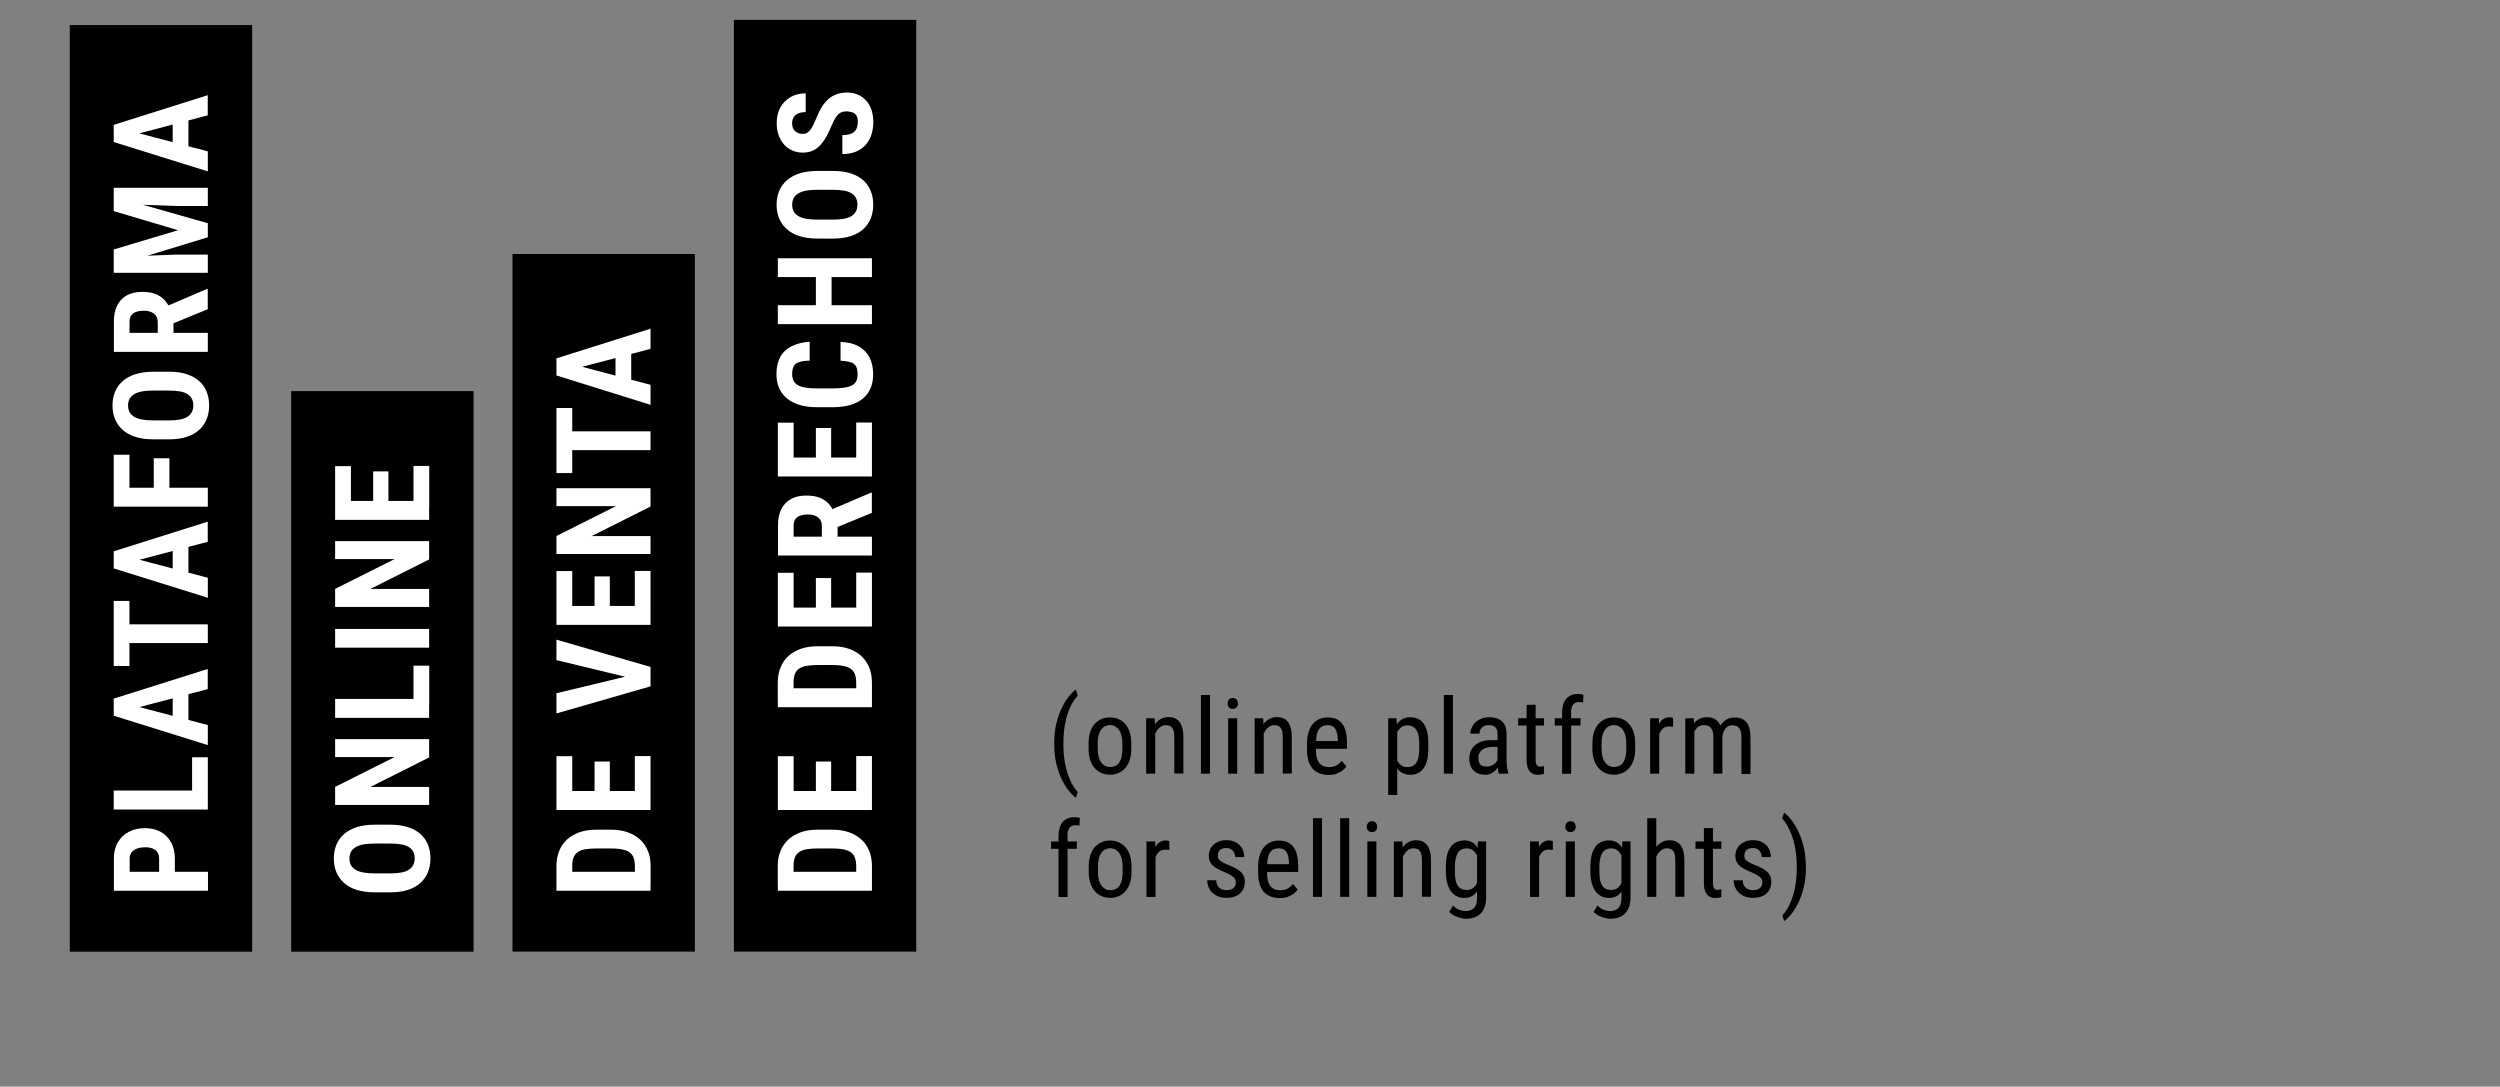 <?xml version="1.0" encoding="UTF-8"?>
<svg id="Capa_1" xmlns="http://www.w3.org/2000/svg" version="1.1" viewBox="0 0 326 141.7">
  <rect x="0" y="0" width="326" height="141.7" fill="#808080" stroke="none"/>
  <!-- Generator: Adobe Illustrator 29.4.0, SVG Export Plug-In . SVG Version: 2.1.0 Build 152)  -->
  <defs>
    <style>
      .st0 {
        fill: #fff;
      }
    </style>
  </defs>
  <rect x="9.1" y="3.27" width="23.78" height="120.83"/>
  <path class="st0" d="M22.52,20.48h2.05v-5.53h-2.05v5.53ZM27.1,12.41l-12.27,3.87v1.65l2.19-.24,10.07-2.65v-2.62h0ZM14.83,16.9v1.62l12.27,3.83v-2.61l-10.07-2.65-2.2-.2ZM22.92,26.86h4.18v-2.37h-12.27v2.07l8.09.3ZM27.1,35.57v-2.37h-4.18l-8.09.31v2.06h12.26ZM27.1,30.95v-1.84l-12.27-3.49v1.91l8.39,2.49-8.39,2.51v2.15l12.27-3.74ZM27.1,37.68h-.12l-5.36,2.3v2.59s5.47-2.25,5.47-2.25v-2.64h0ZM27.1,45.88v-2.47h-10.21v-1.46c0-.34.07-.61.22-.82s.36-.36.64-.46.61-.15,1-.15c.36,0,.68.05.96.17.27.11.48.27.63.5.15.22.23.5.23.84v2.21h2.05v-3.2l-.45-.75c-.18-.46-.43-.86-.74-1.19s-.7-.59-1.17-.77c-.47-.18-1.04-.27-1.7-.27-.81,0-1.49.15-2.04.46s-.96.76-1.25,1.33c-.28.58-.42,1.28-.42,2.1v3.93h12.26ZM23.5,51.04c.4.08.73.21.98.37s.43.37.55.61.18.52.18.84-.06.6-.18.84c-.12.24-.3.45-.55.62-.25.17-.58.3-.98.38-.4.08-.88.12-1.45.12h-2.06c-.59,0-1.09-.04-1.51-.12s-.75-.21-1.02-.37c-.26-.17-.46-.37-.58-.61s-.18-.52-.18-.84.06-.6.18-.84.32-.45.58-.61c.26-.17.6-.3,1.02-.38.41-.08.92-.12,1.51-.12h2.06c.57,0,1.05.04,1.45.12M17.69,48.78c-.67.21-1.22.51-1.67.9s-.79.86-1.01,1.4c-.23.54-.34,1.14-.34,1.8s.11,1.26.34,1.8.57,1.01,1.01,1.4,1,.69,1.67.9c.67.21,1.45.31,2.34.31h2.04c.86,0,1.62-.11,2.27-.32.65-.21,1.2-.52,1.62-.9.43-.39.76-.86.98-1.4s.33-1.14.33-1.8-.11-1.26-.33-1.8-.54-1.01-.98-1.39-.98-.68-1.62-.89-1.41-.32-2.27-.32h-2.04c-.89,0-1.67.11-2.34.32M14.83,64.23h2.05v-4.93h-2.05v4.93ZM20.05,64.23h2.04v-4.47h-2.04s0,4.47,0,4.47ZM14.83,66.07h12.27v-2.47h-12.27v2.47ZM22.52,76.08h2.05v-5.53h-2.05v5.53ZM27.1,68.02l-12.27,3.87v1.65l2.19-.24,10.07-2.65v-2.62h0ZM14.83,72.5v1.62l12.27,3.83v-2.61l-10.07-2.65-2.2-.2ZM14.83,86.85h2.05v-8.49h-2.05v8.49ZM14.83,83.86h12.27v-2.45h-12.27v2.45ZM22.52,95.29h2.05v-5.53h-2.05v5.53ZM27.1,87.23l-12.27,3.87v1.65l2.19-.24,10.07-2.65v-2.62h0ZM14.83,91.71v1.62l12.27,3.83v-2.61l-10.07-2.65-2.2-.2ZM14.83,105.56h12.27v-2.47h-12.27v2.47ZM25.05,103.85h2.05v-5.1h-2.05v5.1ZM22.3,109.84c-.32-.59-.77-1.05-1.35-1.37-.58-.32-1.27-.48-2.06-.48s-1.48.16-2.09.48c-.61.32-1.09.77-1.43,1.37-.35.59-.52,1.3-.52,2.12v4.19h12.27v-2.47h-10.21v-1.72c0-.35.1-.63.28-.85s.43-.38.74-.48c.31-.1.64-.15.99-.15s.66.05.94.15.49.26.65.48.24.51.24.85v2.52h2.05v-2.52c0-.82-.17-1.52-.49-2.12"/>
  <rect x="66.83" y="33.12" width="23.78" height="90.97"/>
  <path class="st0" d="M80.26,50.92h2.05v-5.53h-2.05v5.53ZM84.83,42.86l-12.27,3.87v1.65l2.19-.24,10.08-2.65v-2.62ZM72.56,47.34v1.62l12.27,3.83v-2.61l-10.08-2.65-2.19-.2ZM72.56,61.69h2.06v-8.49h-2.06v8.49ZM72.56,58.7h12.27v-2.45h-12.27v2.45ZM72.56,66h7.76l-7.76,3.89v2.35h12.27v-2.34h-7.67l7.67-3.85v-2.39h-12.27v2.34ZM72.56,79.78h2.06v-5.31h-2.06v5.31ZM77.53,79.78h1.99v-4.62h-1.99v4.62ZM72.56,81.48h12.27v-2.47h-12.27v2.47ZM82.78,79.78h2.05v-5.33h-2.05v5.33ZM72.56,93.03l12.27-3.53v-1.8l-2.63.38-9.64,2.32s0,2.63,0,2.63ZM84.83,88.77v-1.8l-12.27-3.56v2.67l9.64,2.33,2.63.36ZM72.56,103.92h2.06v-5.31h-2.06v5.31ZM77.53,103.92h1.99v-4.62h-1.99v4.62ZM72.56,105.62h12.27v-2.47h-12.27v2.47ZM82.78,103.92h2.05v-5.33h-2.05v5.33ZM72.56,116.15h12.27v-2.47h-12.27v2.47ZM84.49,110.98c-.23-.58-.57-1.08-1.01-1.49s-.98-.73-1.62-.96c-.64-.23-1.38-.34-2.2-.34h-1.9c-.83,0-1.56.11-2.21.34-.64.23-1.19.55-1.63.96-.44.42-.78.91-1.01,1.49-.23.58-.35,1.22-.35,1.93v2.24h2.06v-2.24c0-.44.06-.8.17-1.09.11-.29.3-.52.54-.7s.57-.3.96-.37c.4-.07.87-.11,1.45-.11h1.91c.75,0,1.35.07,1.81.2.46.14.8.37,1.01.7s.32.8.32,1.39v2.15l2.05.02v-2.17c0-.73-.11-1.39-.35-1.97"/>
  <rect x="95.7" y="2.59" width="23.78" height="121.5"/>
  <path class="st0" d="M111.18,14.65c.21.08.37.23.5.42.12.2.18.45.18.78,0,.29-.04.54-.11.76s-.18.41-.34.56-.36.26-.62.34c-.26.07-.58.11-.95.11v2.47c.7,0,1.3-.11,1.81-.33.51-.22.93-.52,1.26-.9.33-.39.57-.83.73-1.33.16-.51.24-1.04.24-1.61s-.08-1.11-.24-1.59-.39-.88-.7-1.22-.66-.59-1.08-.77-.88-.27-1.39-.27-.98.07-1.38.22c-.4.15-.77.36-1.09.65-.32.29-.61.64-.87,1.07s-.5.92-.72,1.48c-.11.29-.23.55-.35.79s-.24.45-.37.62-.27.31-.43.41c-.15.1-.34.15-.54.15-.27,0-.51-.05-.73-.15s-.39-.25-.51-.46c-.12-.2-.19-.46-.19-.78,0-.34.08-.61.23-.83s.36-.37.62-.47c.26-.1.57-.15.92-.15v-2.45c-.74,0-1.39.16-1.95.48s-1.01.76-1.34,1.34-.49,1.26-.49,2.04c0,.57.08,1.09.24,1.56s.39.88.7,1.23c.3.35.66.61,1.08.8s.89.28,1.4.28.99-.1,1.38-.3c.39-.2.73-.47,1.02-.82.29-.35.54-.73.76-1.15.21-.43.42-.87.61-1.32.16-.38.32-.69.47-.93.15-.24.3-.42.45-.55.15-.12.32-.21.5-.25.18-.04.38-.06.6-.06.24.02.48.07.68.15M110.1,24.86c.4.08.73.21.98.37.25.16.43.37.55.61s.18.52.18.84-.06.6-.18.84c-.12.24-.3.45-.55.62s-.58.3-.98.38c-.4.08-.88.12-1.45.12h-2.06c-.59,0-1.09-.04-1.51-.12-.41-.08-.75-.2-1.02-.37-.26-.17-.46-.37-.58-.61-.12-.24-.18-.52-.18-.84s.06-.6.18-.84c.12-.24.32-.45.58-.61.26-.17.6-.3,1.02-.38.41-.08.92-.12,1.51-.12h2.06c.57,0,1.05.04,1.45.12M104.29,22.6c-.67.21-1.22.51-1.67.9s-.79.86-1.01,1.4c-.23.54-.34,1.14-.34,1.8s.11,1.26.34,1.8.57,1.01,1.01,1.4,1,.7,1.67.9c.67.21,1.45.31,2.34.31h2.04c.86,0,1.62-.11,2.27-.32.65-.21,1.2-.52,1.62-.9.43-.39.76-.86.98-1.4s.33-1.14.33-1.8-.11-1.26-.33-1.8c-.22-.54-.55-1.01-.98-1.39-.43-.39-.98-.68-1.62-.89s-1.41-.32-2.27-.32h-2.04c-.89,0-1.67.1-2.34.31M101.43,36.13h12.27v-2.45h-12.27v2.45ZM101.43,42.27h12.27v-2.47h-12.27v2.47ZM106.39,40.5h2.05v-5.03h-2.05v5.03ZM110.98,47.24c.32.12.54.32.67.57.12.26.18.59.18,1.01,0,.36-.06.65-.18.89-.12.23-.3.42-.57.55-.26.14-.59.23-.99.29-.4.06-.9.1-1.48.1h-2.11c-.59,0-1.09-.04-1.49-.11s-.74-.18-.99-.33c-.26-.15-.43-.35-.55-.58-.11-.24-.17-.52-.17-.84,0-.44.07-.78.2-1.03s.37-.43.7-.54.79-.18,1.38-.19v-2.47c-.93.07-1.71.27-2.36.59-.65.33-1.14.79-1.47,1.39s-.5,1.35-.5,2.24c0,.67.11,1.27.34,1.8.23.53.57.98,1.01,1.36.45.37.99.66,1.65.86.66.2,1.42.3,2.26.3h2.1c.85,0,1.6-.1,2.25-.28.65-.19,1.2-.47,1.65-.84s.78-.82,1.01-1.35c.23-.53.34-1.13.34-1.81,0-.87-.16-1.62-.49-2.24-.33-.62-.8-1.1-1.43-1.44s-1.41-.52-2.33-.55v2.45c.58.03,1.04.1,1.36.22M101.43,60.43h2.06v-5.31h-2.06v5.31ZM106.39,60.43h1.99v-4.62h-1.99v4.62ZM101.43,62.13h12.27v-2.47h-12.27v2.47ZM111.65,60.43h2.05v-5.33h-2.05v5.33ZM113.7,64.24h-.12l-5.36,2.3v2.59s5.47-2.25,5.47-2.25v-2.64h0ZM113.7,72.45v-2.47h-10.21v-1.46c0-.34.07-.61.22-.82.14-.21.36-.36.64-.46.28-.1.61-.15,1-.15.36,0,.68.05.96.17.27.11.48.27.63.49s.23.5.23.84v2.21h2.05v-3.2l-.45-.75c-.18-.46-.43-.86-.74-1.19s-.7-.59-1.17-.77c-.47-.18-1.04-.27-1.7-.27-.81,0-1.49.15-2.04.46s-.96.76-1.25,1.33c-.28.58-.42,1.28-.42,2.1v3.93h12.26ZM101.43,80h2.06v-5.31h-2.06v5.31ZM106.39,80h1.99v-4.62h-1.99v4.62ZM101.43,81.7h12.27v-2.47h-12.27v2.47ZM111.65,80h2.05v-5.33h-2.05v5.33ZM101.43,92.22h12.27v-2.47h-12.27v2.47ZM113.35,87.06c-.23-.58-.57-1.08-1.01-1.49s-.98-.73-1.62-.96c-.64-.23-1.38-.34-2.2-.34h-1.9c-.83,0-1.56.11-2.21.34-.64.23-1.19.55-1.63.96-.44.42-.78.91-1.01,1.49-.23.58-.35,1.22-.35,1.93v2.24h2.06v-2.24c0-.44.06-.8.17-1.09.11-.29.29-.52.54-.7.24-.17.57-.3.96-.37.4-.07.87-.11,1.45-.11h1.91c.75,0,1.35.07,1.81.2.46.14.8.37,1.01.7s.32.8.32,1.39v2.15l2.05.02v-2.17c0-.72-.12-1.37-.35-1.96M101.43,103.92h2.06v-5.31h-2.06v5.31ZM106.39,103.92h1.99v-4.62h-1.99v4.62ZM101.43,105.62h12.27v-2.47h-12.27v2.47ZM111.65,103.92h2.05v-5.33h-2.05v5.33ZM101.43,116.15h12.27v-2.47h-12.27v2.47ZM113.35,110.98c-.23-.58-.57-1.08-1.01-1.49s-.98-.73-1.62-.96c-.64-.23-1.38-.34-2.2-.34h-1.9c-.83,0-1.56.11-2.21.34-.64.23-1.19.55-1.63.96-.44.42-.78.91-1.01,1.49-.23.58-.35,1.22-.35,1.93v2.24h2.06v-2.24c0-.44.06-.8.17-1.09.11-.29.29-.52.54-.7.24-.17.57-.3.96-.37.4-.07.87-.11,1.45-.11h1.91c.75,0,1.35.07,1.81.2.46.14.8.37,1.01.7s.32.8.32,1.39v2.15l2.05.02v-2.17c0-.73-.12-1.39-.35-1.97"/>
  <rect x="37.97" y="51" width="23.78" height="73.1"/>
  <path class="st0" d="M43.7,66.09h2.06v-5.31h-2.06v5.31ZM48.66,66.09h1.99v-4.62h-1.99v4.62ZM43.7,67.79h12.26v-2.47h-12.26v2.47ZM53.92,66.09h2.05v-5.33h-2.05v5.33ZM43.7,72.9h7.76l-7.76,3.89v2.35h12.26v-2.34h-7.67l7.67-3.85v-2.39h-12.26v2.34ZM43.7,84.46h12.26v-2.45h-12.26v2.45ZM43.7,93.61h12.26v-2.47h-12.26v2.47ZM53.92,91.9h2.05v-5.1h-2.05v5.1ZM43.7,98.72h7.76l-7.76,3.89v2.35h12.26v-2.34h-7.67l7.67-3.85v-2.39h-12.26v2.34ZM52.37,110.11c.4.08.73.21.98.37s.43.37.55.61.18.52.18.84-.06.6-.18.84c-.12.24-.3.45-.55.62s-.58.3-.98.38-.88.12-1.45.12h-2.06c-.59,0-1.09-.04-1.51-.12-.41-.08-.75-.21-1.02-.37-.26-.17-.46-.37-.58-.61-.12-.24-.18-.52-.18-.84s.06-.6.18-.84.32-.45.58-.61c.26-.17.6-.29,1.02-.38.41-.08.92-.12,1.51-.12h2.06c.57,0,1.05.04,1.45.12M46.55,107.85c-.67.21-1.22.51-1.67.9s-.79.86-1.01,1.4c-.23.54-.34,1.14-.34,1.8s.11,1.26.34,1.8.57,1.01,1.01,1.4,1,.7,1.67.9,1.45.31,2.34.31h2.04c.86,0,1.62-.11,2.27-.32.65-.21,1.2-.52,1.62-.9.43-.39.76-.86.98-1.4.22-.54.33-1.14.33-1.8s-.11-1.26-.33-1.8-.55-1.01-.98-1.39c-.43-.39-.98-.68-1.62-.89-.65-.21-1.41-.32-2.27-.32h-2.04c-.89,0-1.67.1-2.34.31"/>
  <path d="M235.18,110.36c-.2-.79-.44-1.48-.74-2.07s-.61-1.08-.93-1.48-.61-.67-.87-.84l-.24.76c.19.2.39.48.61.83.21.36.42.8.62,1.32.2.52.36,1.12.48,1.81s.19,1.45.19,2.3v.1c0,.84-.06,1.61-.17,2.3s-.27,1.29-.46,1.81-.39.96-.61,1.32-.43.64-.64.84l.24.75c.26-.17.55-.46.87-.84.32-.39.63-.88.93-1.47s.55-1.28.74-2.07c.2-.79.29-1.67.29-2.65v-.07c-.02-.97-.11-1.85-.3-2.64M229.65,115.62c-.09.15-.23.26-.4.34s-.4.12-.66.12c-.2,0-.4-.04-.6-.11s-.37-.2-.51-.39-.22-.45-.23-.79h-1.18c0,.4.1.78.29,1.12.2.35.48.63.86.85.37.21.84.32,1.38.32.36,0,.68-.05.98-.14s.54-.23.75-.42.37-.4.48-.66.17-.54.17-.86c0-.39-.09-.71-.26-.98s-.43-.49-.76-.69c-.33-.2-.74-.39-1.24-.58-.26-.11-.46-.21-.62-.3s-.29-.17-.39-.26c-.1-.08-.16-.17-.2-.27s-.05-.21-.05-.35c0-.18.04-.34.11-.49s.19-.27.36-.36c.17-.1.38-.14.64-.14s.46.05.64.17c.17.11.3.26.39.44s.14.37.14.57h1.18c0-.42-.1-.79-.28-1.12s-.45-.59-.8-.79-.77-.29-1.26-.29c-.35,0-.66.05-.94.15-.28.11-.52.25-.72.43-.2.19-.36.4-.46.65-.11.25-.17.52-.17.8s.05.54.14.75c.1.21.23.4.42.56s.4.31.67.45.57.27.9.41c.35.15.61.29.82.42.2.13.35.26.44.4s.13.3.13.48c0,.2-.04.37-.14.52M222.19,115.16c0,.48.07.86.2,1.15.14.29.31.48.53.61.22.12.45.18.71.18.2,0,.37-.01.51-.04.14-.03.24-.06.32-.09v-1.01s-.1.03-.2.05c-.1.02-.19.03-.27.03-.11,0-.21-.02-.3-.06s-.17-.12-.23-.25c-.06-.12-.09-.31-.09-.55v-7.2h-1.18v7.19h0ZM221.09,110.68h3.37v-.95h-3.37v.95ZM215.82,112.14c.08-.29.2-.55.35-.78s.33-.4.52-.54c.2-.13.42-.2.65-.2.26,0,.46.05.63.15.17.11.29.27.37.5.08.23.12.54.12.91v4.75h1.18v-4.74c0-.48-.05-.88-.14-1.21-.09-.33-.22-.6-.39-.81-.17-.21-.37-.36-.61-.46s-.51-.14-.8-.14c-.37,0-.71.08-1.02.26-.31.17-.57.42-.79.73s-.39.68-.51,1.1c-.12.42-.17.88-.17,1.37l.48.02c0-.32.04-.63.12-.92M214.8,116.95h1.18v-10.26h-1.18v10.26ZM208.67,111.96c.06-.3.15-.55.27-.74s.29-.35.48-.44c.2-.1.43-.15.7-.15.24,0,.45.05.63.15.18.1.33.23.46.4s.23.36.32.57c.08.21.14.43.19.66v1.9c-.08.31-.18.59-.3.86-.12.27-.3.48-.51.64-.21.16-.48.24-.81.24-.27,0-.51-.05-.7-.14-.2-.1-.35-.24-.48-.43-.12-.2-.21-.44-.27-.73-.06-.3-.09-.64-.09-1.05v-.67c0-.4.04-.75.09-1.05M207.58,115.18c.11.42.27.78.49,1.06.21.29.46.49.76.64.29.14.62.21.99.21s.7-.08.97-.23.5-.37.68-.65.33-.63.43-1.04c.11-.4.18-.86.21-1.37v-.9c-.04-.51-.11-.97-.21-1.38-.11-.4-.25-.76-.43-1.04s-.4-.51-.68-.66c-.27-.15-.59-.23-.97-.23s-.7.07-1,.2c-.3.13-.55.34-.77.62-.21.28-.37.63-.49,1.06-.11.43-.17.95-.17,1.54v.67c0,.57.06,1.06.18,1.49M211.44,111.31v5.76c0,.42-.07.76-.18,1.01-.12.25-.3.43-.53.55s-.49.17-.8.17c-.26,0-.53-.05-.82-.17-.29-.11-.55-.3-.81-.55l-.49.82c.18.21.4.37.68.51.27.14.55.24.83.3.27.07.51.1.69.1.51,0,.96-.1,1.36-.3s.7-.51.92-.92c.22-.42.33-.94.33-1.58v-7.29h-1.06l-.11,1.58ZM204.29,108.3c.11.14.28.2.5.2s.39-.07.51-.2.17-.3.17-.49-.06-.37-.17-.51-.28-.21-.51-.21-.39.07-.5.21-.17.31-.17.51.05.36.17.49M204.18,116.95h1.18v-7.23h-1.18v7.23ZM202.29,109.62c-.11-.02-.19-.03-.26-.03-.32,0-.59.08-.83.25s-.42.4-.57.7-.26.64-.33,1.02c-.07.38-.1.79-.1,1.23l.31-.2c.02-.26.08-.51.15-.73s.17-.41.29-.57.26-.29.43-.37c.17-.09.36-.13.58-.13.1,0,.19,0,.27.01.08,0,.17.02.26.04v-1.15s-.1-.05-.21-.07M200.66,109.73h-1.14v7.23h1.18v-6.09l-.04-1.14ZM189.83,111.96c.06-.3.15-.55.27-.74s.29-.35.48-.44c.2-.1.43-.15.7-.15.24,0,.45.05.63.15.18.1.33.23.46.4s.24.36.32.57c.08.21.15.43.19.66v1.9c-.08.31-.18.59-.3.86-.12.27-.3.48-.51.64-.21.16-.48.24-.81.24-.27,0-.51-.05-.7-.14s-.35-.24-.48-.43-.21-.44-.27-.73c-.06-.3-.09-.64-.09-1.05v-.67c0-.4.03-.75.09-1.05M188.73,115.18c.11.42.27.78.49,1.06.21.29.46.49.76.64.29.14.62.21.99.21s.7-.08.97-.23.5-.37.68-.65.33-.63.43-1.04c.11-.4.18-.86.21-1.37v-.9c-.04-.51-.11-.97-.21-1.38-.11-.4-.25-.76-.43-1.04s-.4-.51-.68-.66c-.27-.15-.59-.23-.97-.23s-.7.07-1.01.2c-.3.13-.55.34-.77.62-.21.28-.37.63-.48,1.06-.11.43-.17.95-.17,1.54v.67c0,.57.07,1.06.18,1.49M192.61,111.31v5.76c0,.42-.06.76-.18,1.01s-.3.43-.53.55-.49.17-.8.17c-.26,0-.53-.05-.82-.17-.29-.11-.55-.3-.81-.55l-.49.82c.18.21.4.37.68.51.27.14.55.24.83.3.27.07.51.1.69.1.51,0,.96-.1,1.36-.3s.7-.51.92-.92c.22-.42.33-.94.33-1.58v-7.29h-1.06l-.11,1.58ZM182.78,112.14c.08-.29.2-.55.35-.78s.32-.4.52-.54.42-.2.65-.2c.26,0,.46.05.63.15s.29.27.37.5c.08.23.12.54.12.91v4.75h1.18v-4.74c0-.48-.05-.88-.14-1.21-.09-.33-.22-.6-.39-.81-.17-.21-.37-.36-.61-.46s-.51-.14-.8-.14c-.37,0-.71.08-1.02.26-.31.17-.57.42-.79.73s-.39.68-.51,1.1c-.12.42-.17.88-.17,1.37l.48.02c0-.32.04-.63.12-.92M182.88,109.73h-1.12v7.23h1.18v-5.69l-.07-1.54ZM178.4,108.3c.11.14.28.2.5.2s.39-.07.51-.2.17-.3.17-.49-.06-.37-.17-.51-.28-.21-.51-.21-.39.07-.5.21-.17.31-.17.51.05.36.17.49M178.3,116.95h1.18v-7.23h-1.18v7.23ZM174.76,116.95h1.18v-10.26h-1.18v10.26ZM171.21,116.95h1.18v-10.26h-1.18v10.26ZM167.95,116.93c.3-.1.55-.24.76-.4s.37-.34.51-.52l-.62-.74c-.19.24-.42.44-.68.59-.26.15-.58.23-.98.23-.27,0-.51-.04-.73-.13-.21-.09-.39-.22-.54-.4-.14-.18-.26-.41-.33-.69s-.11-.61-.11-1v-.82c0-.49.04-.89.11-1.2s.18-.57.31-.74.29-.31.48-.38c.18-.07.39-.11.61-.11.35,0,.61.08.8.24.18.16.32.39.4.67.08.29.13.61.15.99v.17h-3.33v1.01h4.52v-.69c0-.55-.05-1.04-.14-1.46s-.24-.78-.45-1.07-.46-.51-.78-.65-.71-.22-1.16-.22c-.34,0-.67.06-.99.18s-.61.32-.86.59c-.26.27-.46.62-.61,1.06s-.23.98-.23,1.62v.82c0,.55.07,1.03.2,1.43s.32.74.56,1.01.54.46.89.59c.35.13.74.2,1.17.2.42,0,.77-.05,1.08-.16M161,115.62c-.09.15-.23.26-.4.34s-.4.12-.66.12c-.2,0-.4-.04-.6-.11s-.37-.2-.51-.39-.21-.45-.23-.79h-1.18c0,.4.1.78.29,1.12.2.35.48.63.86.85.37.21.84.32,1.38.32.36,0,.68-.05.98-.14.29-.1.54-.23.75-.42s.37-.4.48-.66.17-.54.17-.86c0-.39-.09-.71-.26-.98s-.43-.49-.76-.69c-.33-.2-.74-.39-1.24-.58-.26-.11-.46-.21-.62-.3s-.29-.17-.39-.26c-.1-.08-.16-.17-.2-.27s-.06-.21-.06-.35c0-.18.04-.34.11-.49s.19-.27.36-.36c.17-.1.38-.14.64-.14s.46.05.64.17c.17.11.3.26.39.44s.13.37.13.57h1.18c0-.42-.1-.79-.28-1.12s-.45-.59-.8-.79-.77-.29-1.26-.29c-.35,0-.66.05-.94.15-.28.11-.52.25-.72.43-.2.19-.36.4-.46.65-.11.25-.16.52-.16.8s.05.54.14.75c.1.21.23.4.42.56s.4.31.67.45.57.27.9.41c.35.15.62.29.82.42s.35.26.44.4.14.3.14.48c0,.2-.04.37-.14.52M152.28,109.62c-.11-.02-.19-.03-.26-.03-.32,0-.59.08-.83.25s-.42.4-.57.7-.26.64-.32,1.02c-.07.38-.11.79-.11,1.23l.31-.2c.03-.26.08-.51.15-.73s.17-.41.29-.57.26-.29.43-.37.36-.13.58-.13c.1,0,.19,0,.27.01.08,0,.17.02.26.04v-1.15s-.1-.05-.2-.07M150.64,109.73h-1.14v7.23h1.18v-6.09l-.04-1.14ZM143.28,111.96c.08-.3.19-.55.34-.75.14-.2.32-.36.51-.45.2-.1.4-.15.64-.15s.45.05.64.15.37.25.52.45.26.45.34.75c.08.3.12.64.12,1.04v.69c0,.4-.04.74-.1,1.04s-.17.55-.3.75c-.13.2-.3.35-.51.45-.2.1-.44.15-.7.15-.23,0-.45-.05-.64-.15s-.37-.25-.51-.45c-.15-.2-.26-.45-.34-.75-.08-.3-.12-.65-.12-1.04v-.69c0-.4.04-.74.12-1.04M142.19,115.17c.14.43.34.78.6,1.06.26.29.55.5.89.64s.7.21,1.09.21.76-.07,1.09-.21c.34-.14.64-.36.89-.64s.45-.64.59-1.06c.14-.42.21-.92.21-1.48v-.69c0-.56-.07-1.05-.21-1.48-.14-.42-.34-.78-.6-1.06-.26-.29-.55-.5-.89-.64s-.71-.22-1.1-.22-.75.07-1.09.22c-.34.14-.64.36-.89.64-.26.29-.45.64-.59,1.06-.14.42-.21.92-.21,1.48v.69c0,.56.07,1.05.21,1.48M137.06,110.68h3.36v-.95h-3.36v.95ZM139.19,108.96c0-.29.04-.54.12-.74.08-.2.19-.35.35-.46.15-.11.33-.15.55-.15.09,0,.18,0,.29.01.1.01.18.02.26.05l.05-1.01c-.11-.04-.23-.06-.35-.08-.12-.02-.24-.02-.36-.02-.43,0-.8.09-1.11.28-.31.18-.55.46-.71.82s-.25.8-.25,1.32v7.99h1.18v-8h0Z"/>
  <path d="M224.68,95.66c.05-.21.14-.39.24-.56.11-.16.24-.29.4-.38.16-.1.34-.14.54-.14.26,0,.47.05.65.14.18.09.32.25.42.48.1.23.15.54.15.95v4.77h1.18v-4.75c0-.45-.05-.84-.13-1.18-.09-.33-.22-.6-.4-.81-.18-.21-.39-.37-.64-.47s-.55-.15-.87-.15c-.4,0-.76.08-1.05.25s-.55.39-.76.68-.36.61-.46.98c-.1.36-.15.74-.15,1.14l.79-.26c0-.24.02-.46.08-.67M220.77,96.08c.05-.29.12-.55.24-.78s.27-.4.46-.54c.2-.13.43-.2.73-.2.26,0,.47.05.65.15s.32.27.42.5c.1.23.15.53.15.91v4.76h1.18v-4.82c0-.45-.05-.84-.15-1.16-.1-.32-.24-.58-.42-.79-.18-.2-.39-.36-.62-.45s-.49-.14-.77-.14c-.42,0-.79.08-1.1.26-.32.17-.58.42-.78.73-.21.31-.36.68-.46,1.1s-.15.88-.15,1.37l.55.02c0-.32.03-.63.08-.92M220.87,93.66h-1.11v7.23h1.18v-5.79l-.07-1.43ZM217.96,93.56c-.11-.02-.19-.03-.26-.03-.32,0-.59.08-.83.25s-.42.4-.57.7-.26.64-.32,1.02c-.07.38-.1.79-.1,1.23l.31-.2c.03-.26.08-.51.15-.73s.17-.41.29-.57.26-.29.43-.37c.17-.09.36-.13.58-.13.1,0,.19,0,.27.01.08,0,.17.02.26.04v-1.15s-.12-.05-.22-.07M216.32,93.66h-1.14v7.23h1.18v-6.09l-.04-1.14ZM208.96,95.9c.08-.3.19-.55.34-.75.14-.2.32-.36.51-.45.2-.1.4-.15.64-.15s.45.05.64.15.37.25.52.45.26.45.34.75c.08.3.12.64.12,1.04v.69c0,.4-.04.74-.1,1.04-.07.3-.17.55-.3.75-.14.2-.3.35-.51.45s-.44.15-.7.15c-.23,0-.45-.05-.64-.15-.2-.1-.37-.25-.52-.45s-.26-.45-.34-.75-.12-.64-.12-1.04v-.69c0-.4.04-.75.12-1.04M207.87,99.11c.14.43.34.78.6,1.06.26.29.55.5.89.64s.7.21,1.09.21.76-.07,1.09-.21.64-.36.89-.64c.26-.29.45-.64.59-1.06.14-.42.21-.92.21-1.48v-.69c0-.56-.07-1.05-.21-1.48-.14-.42-.35-.78-.6-1.06-.26-.29-.55-.5-.89-.64s-.71-.21-1.1-.21-.75.07-1.09.21-.64.36-.89.64c-.26.29-.45.64-.59,1.06-.14.42-.21.92-.21,1.48v.69c0,.56.07,1.05.21,1.48M202.74,94.61h3.36v-.95h-3.36v.95ZM204.86,92.9c0-.29.04-.54.12-.74s.19-.35.35-.46c.15-.1.33-.15.55-.15.09,0,.18,0,.29.01.1.01.18.02.26.05l.05-1.01c-.11-.04-.23-.06-.35-.08s-.24-.03-.36-.03c-.43,0-.8.09-1.11.28-.31.18-.55.46-.71.82s-.25.8-.25,1.32v7.99h1.18v-7.99h0ZM199.07,99.09c0,.48.07.86.2,1.15.13.29.31.48.53.61.22.12.45.18.71.18.2,0,.37-.01.51-.04.13-.03.24-.06.32-.09v-1.01s-.1.03-.2.05c-.1.02-.18.03-.27.03-.11,0-.21-.02-.3-.06s-.17-.12-.23-.25c-.06-.12-.09-.31-.09-.55v-7.2h-1.18v7.19h0ZM197.97,94.61h3.37v-.95h-3.37v.95ZM194.46,96.51c-.47,0-.89.06-1.25.18-.36.12-.65.29-.89.51-.24.21-.42.47-.54.77s-.18.61-.18.96c0,.46.09.84.26,1.15s.42.55.73.71.68.24,1.1.24c.29,0,.54-.06.77-.18.23-.12.43-.27.6-.45.17-.18.3-.38.4-.58s.15-.39.17-.57l-.26-.55c.01.17-.05.35-.18.55-.12.2-.3.36-.53.5s-.49.21-.79.21c-.24,0-.45-.04-.61-.11s-.28-.2-.36-.37c-.08-.17-.12-.4-.12-.69,0-.22.04-.42.13-.59s.21-.32.37-.44c.17-.12.36-.21.59-.27.23-.07.48-.1.77-.1h.82v-.87h-1.02ZM195.33,100.32c.03.24.08.43.13.57h1.22v-.11c-.07-.2-.12-.43-.16-.7s-.06-.53-.06-.77v-3.57c0-.54-.1-.97-.29-1.3-.2-.33-.46-.56-.81-.7s-.74-.21-1.18-.21c-.37,0-.71.06-1.01.18-.3.12-.56.29-.77.49-.21.21-.37.43-.49.69-.11.26-.17.51-.17.77h1.18c0-.21.05-.39.14-.56s.23-.3.42-.4c.18-.1.4-.15.64-.15.26,0,.48.04.64.12.17.08.3.21.39.38s.13.4.13.69v3.92c.01.2.02.42.06.66M188.28,100.89h1.18v-10.26h-1.18v10.26ZM184.98,98.68c-.06.3-.15.55-.28.75-.12.2-.29.35-.48.45-.2.1-.43.15-.7.15-.33,0-.59-.08-.8-.23s-.38-.36-.51-.61-.23-.52-.3-.8v-2.02c.04-.23.1-.45.18-.66.08-.21.19-.4.32-.57s.29-.3.46-.4.39-.15.62-.15c.27,0,.51.05.71.15.2.1.36.24.49.44s.23.44.29.74c.06.3.09.65.09,1.05v.67c0,.39-.03.74-.09,1.05M186.1,95.41c-.1-.43-.26-.79-.46-1.06-.2-.28-.45-.49-.75-.62s-.64-.2-1.02-.2-.7.08-.98.23-.51.37-.7.66c-.19.29-.34.64-.45,1.04s-.18.87-.22,1.38v1.03c.04.49.11.92.23,1.31.11.39.26.73.45,1,.19.28.42.49.7.63s.61.22.99.22.71-.07,1.01-.21c.29-.14.54-.35.74-.64s.36-.64.46-1.06.15-.92.15-1.49v-.67c0-.61-.05-1.12-.15-1.55M182.1,93.66h-1.08v10.01h1.18v-8.62l-.11-1.39ZM174.31,100.87c.3-.11.55-.24.76-.4.21-.17.37-.35.51-.52l-.62-.74c-.19.24-.42.44-.67.59-.26.15-.58.23-.98.23-.27,0-.51-.04-.73-.13-.21-.09-.39-.22-.54-.4-.14-.18-.26-.41-.33-.69s-.11-.61-.11-1v-.82c0-.49.04-.89.11-1.2s.18-.57.31-.74.29-.31.48-.38c.18-.07.39-.11.61-.11.35,0,.61.08.8.24s.32.39.4.67c.08.29.13.61.15.99v.17h-3.33v1.01h4.52v-.69c0-.55-.05-1.04-.14-1.46s-.24-.78-.45-1.07-.46-.51-.78-.65-.71-.22-1.16-.22c-.34,0-.67.06-.99.18s-.61.32-.86.59c-.26.27-.46.62-.61,1.06-.15.44-.23.98-.23,1.62v.82c0,.55.07,1.03.2,1.43s.32.74.56,1.01.54.46.89.59c.35.13.74.2,1.17.2.42,0,.77-.05,1.07-.16M164.63,96.08c.08-.29.2-.55.35-.78s.33-.4.52-.54c.2-.13.42-.2.65-.2.26,0,.46.05.63.15.17.11.29.27.37.5.08.23.12.54.12.91v4.75h1.18v-4.74c0-.48-.05-.88-.14-1.21-.09-.33-.22-.6-.39-.81-.17-.21-.37-.36-.61-.46s-.51-.14-.8-.14c-.37,0-.71.08-1.02.26-.31.17-.57.42-.79.73s-.39.68-.51,1.1c-.12.42-.17.88-.17,1.37l.48.02c0-.32.04-.63.12-.92M164.73,93.66h-1.12v7.23h1.18v-5.69l-.07-1.54ZM160.25,92.23c.11.14.28.2.5.2s.39-.07.51-.2.17-.3.17-.49-.06-.37-.17-.51-.28-.21-.51-.21-.39.07-.5.21-.17.31-.17.51.06.36.17.49M160.15,100.89h1.18v-7.23h-1.18v7.23ZM156.6,100.89h1.18v-10.26h-1.18v10.26ZM150.49,96.08c.08-.29.2-.55.35-.78s.32-.4.52-.54c.2-.13.42-.2.65-.2.26,0,.46.05.63.15.17.11.29.27.37.5.08.23.12.54.12.91v4.75h1.18v-4.74c0-.48-.05-.88-.14-1.21-.09-.33-.22-.6-.39-.81-.17-.21-.37-.36-.61-.46s-.51-.14-.8-.14c-.37,0-.71.08-1.02.26-.31.17-.57.42-.79.73s-.39.68-.51,1.1c-.12.42-.17.88-.17,1.37l.48.02c0-.32.04-.63.12-.92M150.58,93.66h-1.12v7.23h1.18v-5.69l-.07-1.54ZM143.25,95.9c.08-.3.19-.55.34-.75.14-.2.32-.36.51-.45.2-.1.4-.15.64-.15s.45.05.64.15.37.25.52.45.26.45.34.75.12.64.12,1.04v.69c0,.4-.04.74-.1,1.04s-.17.55-.3.75-.3.35-.51.45c-.2.1-.44.15-.7.15-.23,0-.45-.05-.64-.15-.2-.1-.37-.25-.51-.45-.15-.2-.26-.45-.34-.75-.08-.3-.12-.64-.12-1.04v-.69c0-.4.03-.75.11-1.04M142.16,99.11c.14.43.35.78.6,1.06s.55.5.89.64.7.21,1.09.21.76-.07,1.09-.21c.34-.14.64-.36.89-.64s.45-.64.59-1.06c.14-.42.21-.92.21-1.48v-.69c0-.56-.07-1.05-.21-1.48-.14-.42-.34-.78-.59-1.06s-.55-.5-.89-.64-.71-.21-1.1-.21-.75.07-1.09.21-.64.36-.89.64c-.26.29-.45.64-.59,1.06-.14.42-.21.92-.21,1.48v.69c0,.56.07,1.05.21,1.48M137.76,99.65c.2.79.44,1.48.74,2.07.3.59.61,1.08.93,1.47.32.39.61.67.87.84l.24-.75c-.21-.21-.42-.5-.64-.86-.22-.36-.42-.8-.61-1.32-.18-.52-.34-1.11-.45-1.79-.12-.68-.17-1.44-.17-2.29v-.1c0-.84.06-1.61.17-2.28.11-.68.27-1.27.45-1.78s.39-.95.61-1.3.43-.63.64-.83l-.24-.82c-.26.17-.55.46-.87.84-.32.39-.63.88-.93,1.48s-.54,1.28-.74,2.07c-.2.79-.29,1.67-.29,2.64v.07c0,.97.1,1.86.29,2.64"/>
</svg>